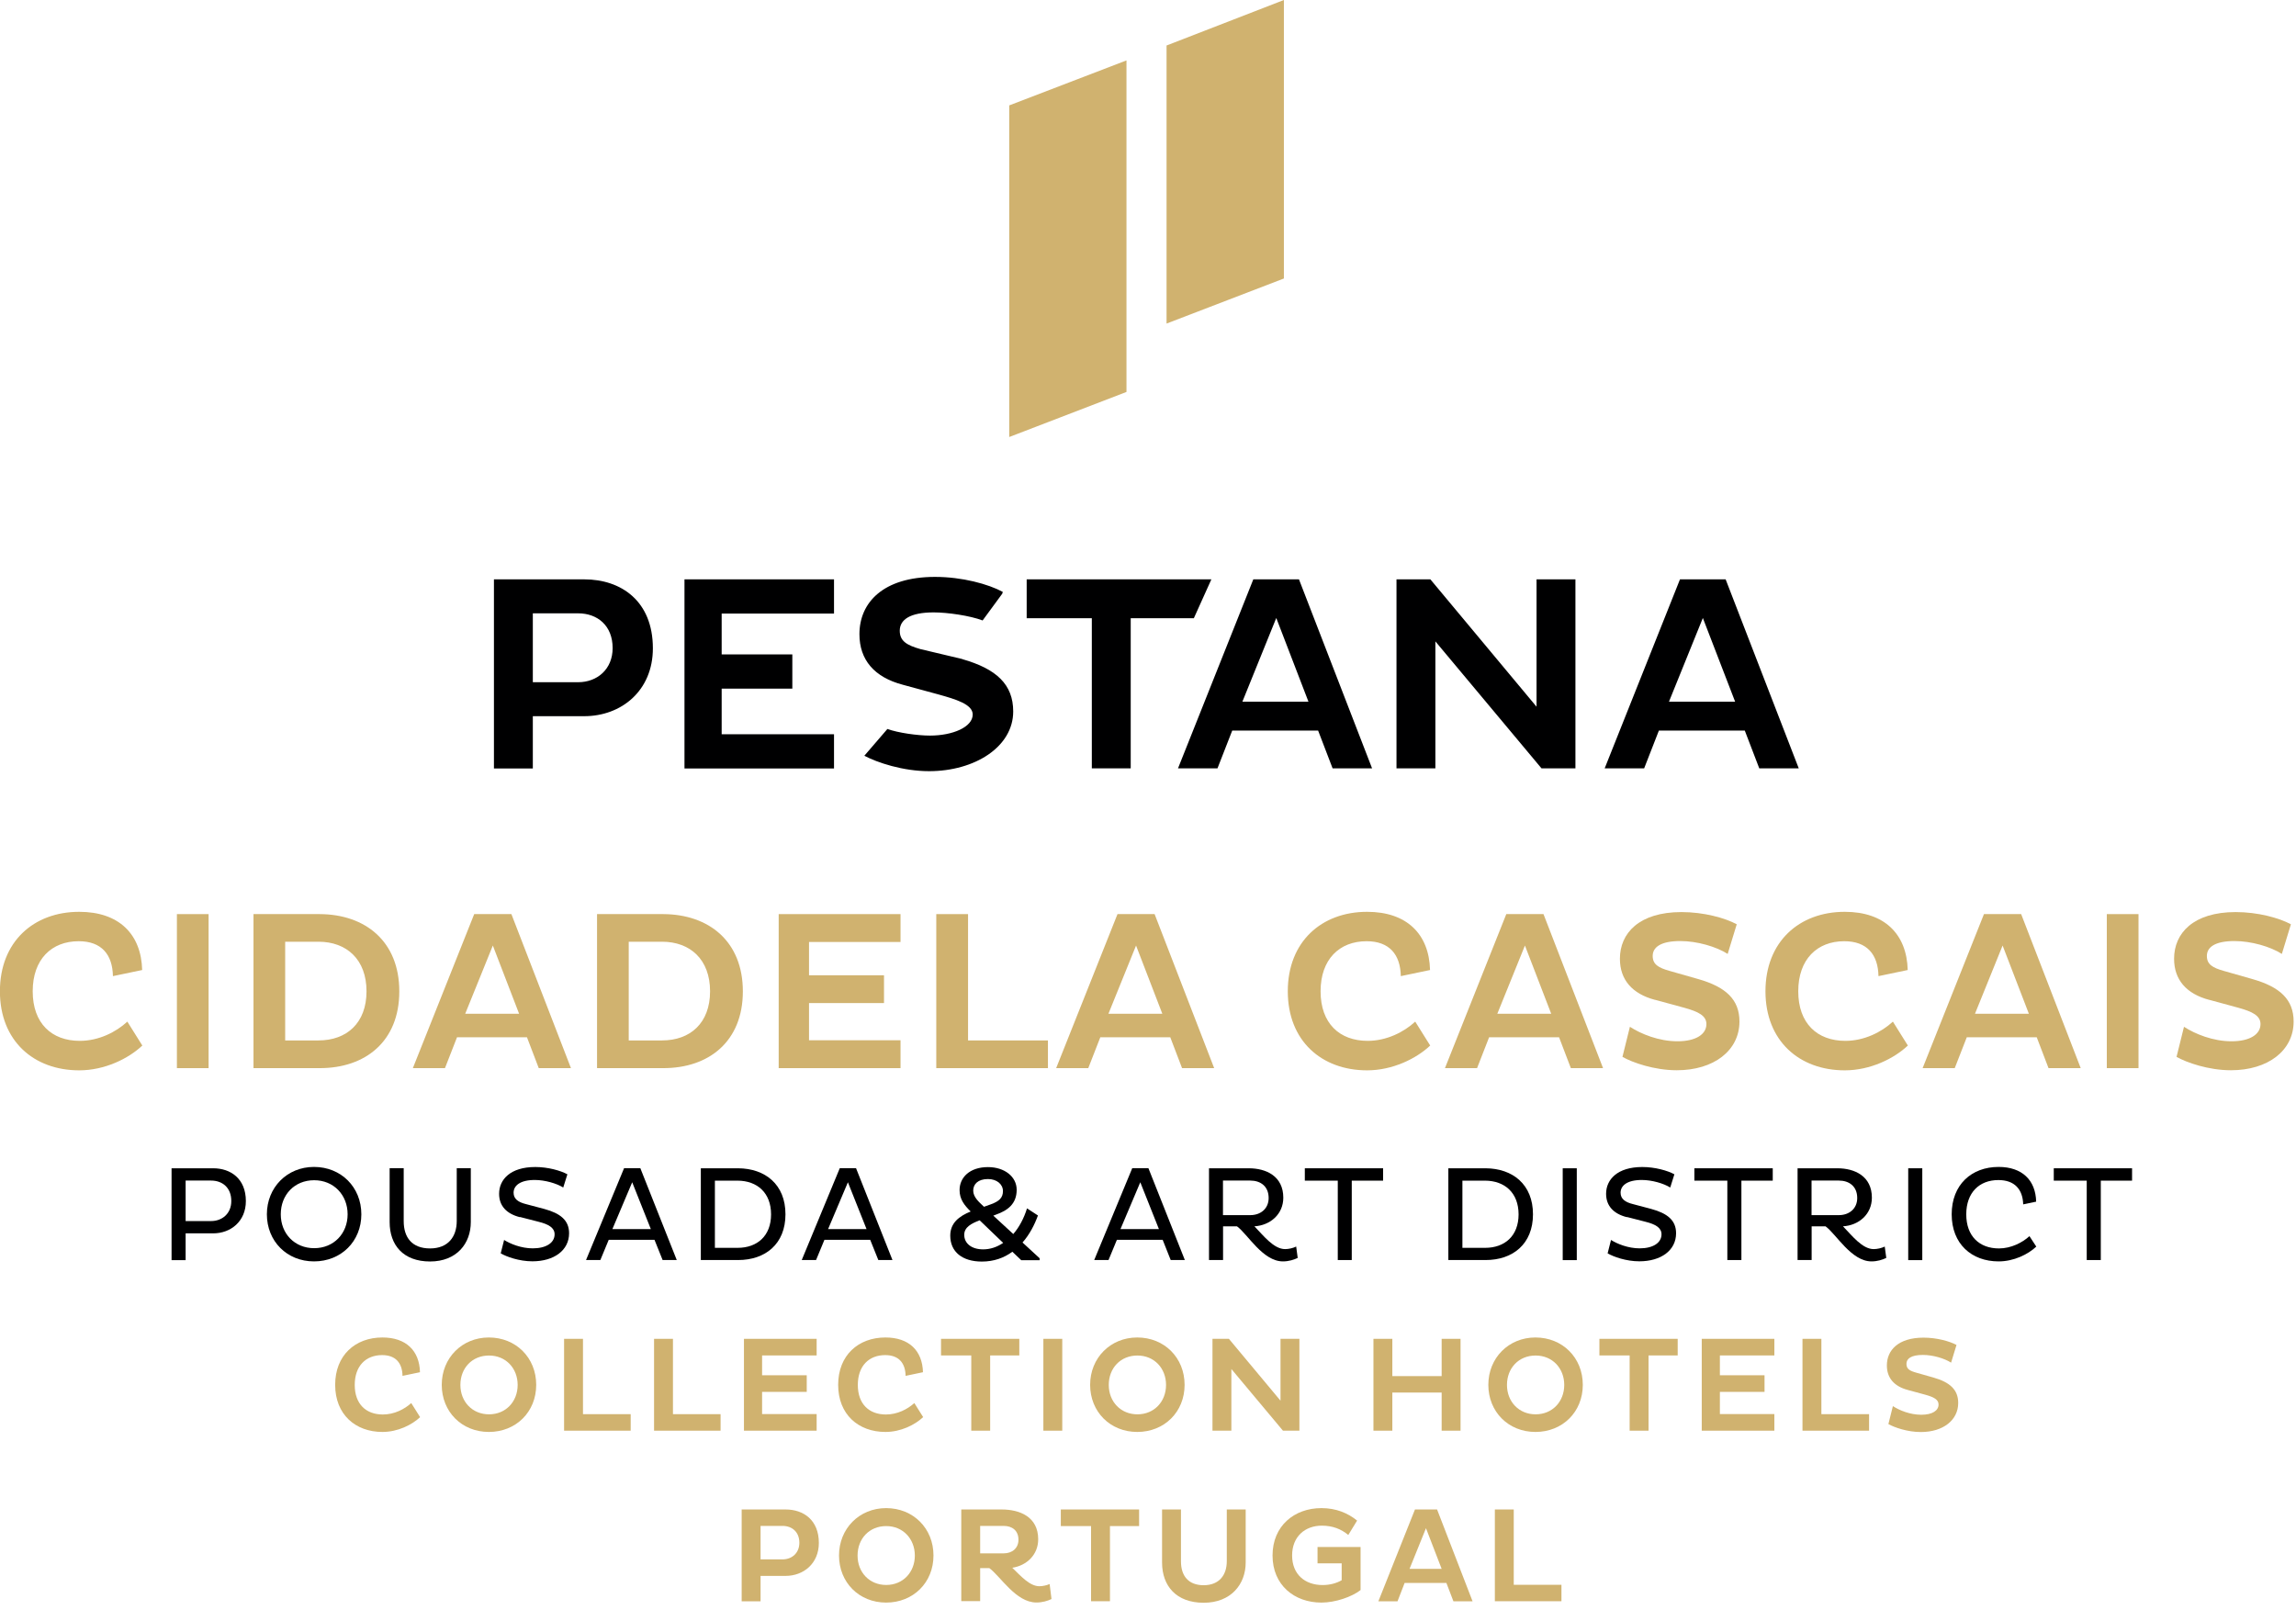 <svg viewBox="0 0 271 190" fill="none" xmlns="http://www.w3.org/2000/svg">
<g clip-path="url(#clip0_394_6284)">
<path d="M113.6 77.79L108.63 76.61C107.02 76.15 106.2 75.66 106.2 74.44C106.2 73.16 107.38 72.28 110.2 72.28C111.84 72.28 114.48 72.66 115.98 73.23L118.3 70.07L118.36 69.86C116.66 68.94 113.57 68.09 110.36 68.09C104.22 68.09 101.44 71.14 101.44 74.85C101.44 77.87 103.18 79.93 106.56 80.82L110.79 81.97C112.79 82.53 114.81 83.12 114.81 84.33C114.81 85.81 112.46 86.82 109.77 86.82C108.3 86.82 106.02 86.5 104.74 86.04L102.02 89.2C103.55 90.01 106.57 91.02 109.66 91.02C115.04 91.02 119.59 88.16 119.59 83.97C119.59 80.79 117.62 78.95 113.59 77.8M142.98 68.38H121.18V72.97H128.87V90.69H133.46V72.97H140.91L142.98 68.38ZM196.99 82.82H204.8L200.99 72.94L196.99 82.82ZM198.3 68.38H203.68L212.31 90.69H207.65L205.94 86.23H195.8L194.06 90.69H189.4L198.29 68.38H198.3ZM169.42 75.7V90.69H164.83V68.38H168.83L181.36 83.41V68.38H185.95V90.69H181.95L169.42 75.7ZM146.63 82.82H154.44L150.64 72.94L146.64 82.82H146.63ZM147.94 68.38H153.32L161.95 90.69H157.29L155.58 86.23H145.44L143.7 90.69H139.04L147.93 68.38H147.94ZM80.79 90.69V68.38H98.44V72.42H85.18V77.24H93.52V81.28H85.18V86.66H98.44V90.7H80.79V90.69ZM62.89 72.38V80.52H68.24C70.5 80.52 72.31 78.98 72.31 76.49C72.31 73.83 70.51 72.39 68.24 72.39H62.89V72.38ZM58.3 68.38H68.96C73.32 68.38 77.06 70.94 77.06 76.52C77.06 81.54 73.32 84.53 68.96 84.53H62.89V90.7H58.3V68.39V68.38Z" fill="#000001"></path>
<path d="M151.54 0L137.69 5.37V38.19L151.54 32.87V0ZM132.96 46.26L119.12 51.58V12.44L132.96 7.13V46.26Z" fill="#D0B26F"></path>
<path d="M16.81 123.39C15.18 124.94 12.37 126.33 9.35 126.33C3.98 126.33 -0.01 122.85 -0.01 117C-0.01 111.15 3.97 107.62 9.35 107.62C14.03 107.62 16.67 110.24 16.78 114.49L13.33 115.21C13.28 112.67 11.99 111.09 9.29 111.09C6.08 111.09 3.86 113.23 3.86 117C3.86 120.77 6.08 122.85 9.42 122.85C11.66 122.85 13.7 121.81 15.03 120.58L16.79 123.39H16.81Z" fill="#D0B26F"></path>
<path d="M24.62 107.89H20.88V126.07H24.62V107.89Z" fill="#D0B26F"></path>
<path d="M33.66 111.15V122.8H37.59C40.93 122.8 43.26 120.74 43.26 117C43.26 113.26 40.93 111.15 37.59 111.15H33.66ZM29.92 107.89H37.75C43.12 107.92 47.13 111.1 47.13 117.01C47.13 122.92 43.12 126.07 37.75 126.07H29.92V107.89Z" fill="#D0B26F"></path>
<path d="M54.91 119.65H61.27L58.17 111.6L54.91 119.65ZM55.98 107.89H60.361L67.391 126.07H63.59L62.2 122.43H53.941L52.52 126.07H48.73L55.971 107.89H55.98Z" fill="#D0B26F"></path>
<path d="M74.21 111.15V122.8H78.14C81.48 122.8 83.81 120.74 83.81 117C83.81 113.26 81.48 111.15 78.14 111.15H74.21ZM70.47 107.89H78.3C83.67 107.92 87.68 111.1 87.68 117.01C87.68 122.92 83.67 126.07 78.3 126.07H70.47V107.89Z" fill="#D0B26F"></path>
<path d="M91.91 126.07V107.89H106.29V111.18H95.49V115.11H104.34V118.39H95.49V122.78H106.29V126.07H91.91Z" fill="#D0B26F"></path>
<path d="M110.51 126.07V107.89H114.26V122.8H123.69V126.07H110.51Z" fill="#D0B26F"></path>
<path d="M130.83 119.65H137.19L134.09 111.6L130.83 119.65ZM131.9 107.89H136.28L143.31 126.07H139.52L138.13 122.43H129.87L128.45 126.07H124.66L131.9 107.89Z" fill="#D0B26F"></path>
<path d="M168.82 123.39C167.19 124.94 164.38 126.33 161.36 126.33C155.99 126.33 152 122.85 152 117C152 111.15 155.98 107.62 161.36 107.62C166.04 107.62 168.68 110.24 168.79 114.49L165.34 115.21C165.29 112.67 164 111.09 161.3 111.09C158.09 111.09 155.87 113.23 155.87 117C155.87 120.77 158.09 122.85 161.43 122.85C163.67 122.85 165.71 121.81 167.04 120.58L168.8 123.39H168.82Z" fill="#D0B26F"></path>
<path d="M176.73 119.65H183.09L179.99 111.6L176.73 119.65ZM177.8 107.89H182.18L189.21 126.07H185.41L184.02 122.43H175.76L174.34 126.07H170.55L177.79 107.89H177.8Z" fill="#D0B26F"></path>
<path d="M195.37 118.02C192.62 117.3 191.2 115.61 191.2 113.16C191.2 110.14 193.47 107.65 198.47 107.65C201.09 107.65 203.6 108.34 204.99 109.09L203.92 112.59C202.58 111.73 200.31 111.07 198.33 111.07C196.03 111.07 195.07 111.79 195.07 112.83C195.07 113.82 195.74 114.22 197.05 114.59L200.42 115.55C203.71 116.48 205.31 117.98 205.31 120.57C205.31 123.99 202.29 126.32 197.91 126.32C195.26 126.32 192.67 125.41 191.5 124.74L192.38 121.19C193.69 122.04 195.8 122.9 197.99 122.9C200.18 122.9 201.41 122.07 201.41 120.87C201.41 119.88 200.45 119.4 198.82 118.95L195.37 118.01V118.02Z" fill="#D0B26F"></path>
<path d="M225.2 123.39C223.57 124.94 220.76 126.33 217.74 126.33C212.37 126.33 208.38 122.85 208.38 117C208.38 111.15 212.36 107.62 217.74 107.62C222.42 107.62 225.06 110.24 225.17 114.49L221.72 115.21C221.67 112.67 220.38 111.09 217.68 111.09C214.47 111.09 212.25 113.23 212.25 117C212.25 120.77 214.47 122.85 217.81 122.85C220.05 122.85 222.09 121.81 223.42 120.58L225.18 123.39H225.2Z" fill="#D0B26F"></path>
<path d="M233.11 119.65H239.47L236.37 111.6L233.11 119.65ZM234.18 107.89H238.56L245.59 126.07H241.79L240.4 122.43H232.14L230.72 126.07H226.93L234.17 107.89H234.18Z" fill="#D0B26F"></path>
<path d="M252.41 107.89H248.67V126.07H252.41V107.89Z" fill="#D0B26F"></path>
<path d="M260.78 118.02C258.03 117.3 256.61 115.61 256.61 113.16C256.61 110.14 258.88 107.65 263.88 107.65C266.5 107.65 269.01 108.34 270.4 109.09L269.33 112.59C267.99 111.73 265.72 111.07 263.74 111.07C261.44 111.07 260.48 111.79 260.48 112.83C260.48 113.82 261.15 114.22 262.46 114.59L265.83 115.55C269.12 116.48 270.72 117.98 270.72 120.57C270.72 123.99 267.7 126.32 263.32 126.32C260.67 126.32 258.08 125.41 256.9 124.74L257.78 121.19C259.09 122.04 261.2 122.9 263.39 122.9C265.58 122.9 266.81 122.07 266.81 120.87C266.81 119.88 265.85 119.4 264.22 118.95L260.77 118.01L260.78 118.02Z" fill="#D0B26F"></path>
<path d="M21.91 139.34V144.12H24.91C26.23 144.12 27.3 143.23 27.3 141.76C27.3 140.15 26.23 139.34 24.91 139.34H21.91ZM20.25 137.89H25.16C27.23 137.89 29.02 139.12 29.02 141.76C29.02 144.15 27.24 145.57 25.16 145.57H21.91V148.73H20.25V137.89Z" fill="#000001"></path>
<path d="M37.08 147.32C39.39 147.32 41.03 145.6 41.03 143.32C41.03 141.04 39.39 139.3 37.08 139.3C34.77 139.3 33.14 141.01 33.14 143.32C33.14 145.63 34.8 147.32 37.08 147.32ZM37.06 137.73C40.26 137.73 42.65 140.12 42.65 143.32C42.65 146.52 40.26 148.88 37.06 148.88C33.86 148.88 31.5 146.49 31.5 143.32C31.5 140.15 33.89 137.73 37.06 137.73Z" fill="#000001"></path>
<path d="M47.65 144.13C47.65 146.07 48.64 147.35 50.76 147.35C52.88 147.35 53.91 145.98 53.91 144.11V137.88H55.57V144.24C55.57 146.74 53.93 148.89 50.76 148.89C47.59 148.89 45.99 146.95 45.99 144.24V137.88H47.65V144.13Z" fill="#000001"></path>
<path d="M61.36 143.66C59.78 143.26 58.91 142.32 58.91 140.9C58.91 139.21 60.25 137.74 63.18 137.74C64.68 137.74 66.16 138.16 66.97 138.6L66.48 140.16C65.71 139.68 64.33 139.27 63.12 139.27C61.38 139.27 60.62 139.95 60.62 140.77C60.62 141.5 61.15 141.89 62.09 142.12L64.24 142.69C66.15 143.21 67.17 144.03 67.17 145.56C67.17 147.57 65.4 148.87 62.84 148.87C61.28 148.87 59.78 148.33 59.1 147.93L59.5 146.35C60.23 146.81 61.52 147.34 62.88 147.34C64.46 147.34 65.46 146.69 65.46 145.68C65.46 144.92 64.77 144.5 63.56 144.2L61.38 143.64L61.36 143.66Z" fill="#000001"></path>
<path d="M72.28 145.07H76.82L74.62 139.54L72.28 145.07ZM73.67 137.88H75.58L79.88 148.72H78.21L77.25 146.33H71.85L70.86 148.72H69.17L73.66 137.88H73.67Z" fill="#000001"></path>
<path d="M84.38 139.34V147.28H87.06C89.37 147.28 91.01 145.88 91.01 143.33C91.01 140.78 89.37 139.36 87.06 139.35H84.38V139.34ZM82.72 137.89H87.12C90.32 137.91 92.71 139.8 92.71 143.32C92.71 146.84 90.32 148.72 87.12 148.72H82.72V137.88V137.89Z" fill="#000001"></path>
<path d="M97.74 145.07H102.28L100.08 139.54L97.74 145.07ZM99.13 137.88H101.04L105.34 148.72H103.67L102.71 146.33H97.31L96.32 148.72H94.63L99.12 137.88H99.13Z" fill="#000001"></path>
<path d="M116.15 142.43L116.96 142.14C117.92 141.79 118.38 141.38 118.38 140.58C118.38 139.78 117.66 139.16 116.61 139.16C115.43 139.16 114.87 139.77 114.87 140.53C114.87 141.29 115.55 141.88 116.14 142.43M118.4 146.69L115.63 144.03C114.66 144.4 113.81 144.84 113.81 145.74C113.81 146.77 114.69 147.46 116.04 147.46C116.88 147.46 117.68 147.19 118.4 146.7M122.72 148.74H120.54L119.49 147.74C118.52 148.46 117.31 148.9 115.89 148.9C113.58 148.9 112.16 147.75 112.16 145.84C112.16 144.34 113.21 143.54 114.57 142.99C113.81 142.24 113.26 141.54 113.26 140.46C113.26 138.98 114.45 137.75 116.61 137.75C118.57 137.75 120 138.88 120 140.43C120 142.12 118.9 142.88 117.58 143.35L117.24 143.48L119.6 145.65C120.3 144.84 120.86 143.79 121.22 142.62L122.51 143.46C122.11 144.56 121.52 145.71 120.69 146.65L122.71 148.51V148.75L122.72 148.74Z" fill="#000001"></path>
<path d="M132.25 145.07H136.79L134.59 139.54L132.25 145.07ZM133.64 137.88H135.55L139.85 148.72H138.18L137.23 146.33H131.83L130.84 148.72H129.15L133.64 137.88Z" fill="#000001"></path>
<path d="M144.35 139.34V143.42H147.57C148.78 143.42 149.74 142.67 149.74 141.4C149.74 140.01 148.78 139.34 147.57 139.34H144.35ZM142.69 137.89H147.39C149.45 137.89 151.47 138.82 151.47 141.36C151.47 143.32 149.92 144.63 148.06 144.74C149.11 145.82 150.34 147.43 151.68 147.43C152.09 147.43 152.6 147.32 152.99 147.13L153.17 148.47C152.72 148.69 152.1 148.88 151.43 148.88C149.04 148.88 147.27 145.66 146 144.74H144.36V148.72H142.7V137.88L142.69 137.89Z" fill="#000001"></path>
<path d="M159.55 139.35V148.72H157.9V139.35H154.01V137.89H163.25V139.35H159.55Z" fill="#000001"></path>
<path d="M172.61 139.34V147.28H175.29C177.6 147.28 179.24 145.88 179.24 143.33C179.24 140.78 177.6 139.36 175.29 139.35H172.61V139.34ZM170.95 137.89H175.35C178.55 137.91 180.94 139.8 180.94 143.32C180.94 146.84 178.55 148.72 175.35 148.72H170.95V137.88V137.89Z" fill="#000001"></path>
<path d="M186.11 137.89H184.45V148.73H186.11V137.89Z" fill="#000001"></path>
<path d="M192.02 143.66C190.44 143.26 189.57 142.32 189.57 140.9C189.57 139.21 190.91 137.74 193.84 137.74C195.34 137.74 196.82 138.16 197.63 138.6L197.14 140.16C196.37 139.68 194.99 139.27 193.78 139.27C192.04 139.27 191.28 139.95 191.28 140.77C191.28 141.5 191.81 141.89 192.75 142.12L194.9 142.69C196.81 143.21 197.83 144.03 197.83 145.56C197.83 147.57 196.06 148.87 193.49 148.87C191.93 148.87 190.43 148.33 189.75 147.93L190.15 146.35C190.88 146.81 192.17 147.34 193.53 147.34C195.11 147.34 196.11 146.69 196.11 145.68C196.11 144.92 195.42 144.5 194.21 144.2L192.03 143.64L192.02 143.66Z" fill="#000001"></path>
<path d="M205.54 139.35V148.72H203.88V139.35H199.99V137.89H209.24V139.35H205.54Z" fill="#000001"></path>
<path d="M213.82 139.34V143.42H217.04C218.25 143.42 219.21 142.67 219.21 141.4C219.21 140.01 218.25 139.34 217.04 139.34H213.82ZM212.16 137.89H216.86C218.92 137.89 220.94 138.82 220.94 141.36C220.94 143.32 219.39 144.63 217.53 144.74C218.58 145.82 219.81 147.43 221.15 147.43C221.56 147.43 222.07 147.32 222.46 147.13L222.64 148.47C222.19 148.69 221.57 148.88 220.9 148.88C218.51 148.88 216.74 145.66 215.47 144.74H213.83V148.72H212.17V137.88L212.16 137.89Z" fill="#000001"></path>
<path d="M226.89 137.89H225.23V148.73H226.89V137.89Z" fill="#000001"></path>
<path d="M240.35 147.13C239.38 148.05 237.7 148.88 235.9 148.88C232.7 148.88 230.36 146.81 230.36 143.32C230.36 139.83 232.7 137.73 235.9 137.73C238.67 137.73 240.27 139.29 240.33 141.83L238.8 142.15C238.75 140.37 237.78 139.28 235.87 139.28C233.62 139.28 232.08 140.76 232.08 143.33C232.08 145.9 233.63 147.35 235.94 147.35C237.37 147.35 238.71 146.66 239.54 145.9L240.35 147.14V147.13Z" fill="#000001"></path>
<path d="M247.96 139.35V148.72H246.3V139.35H242.41V137.89H251.65V139.35H247.96Z" fill="#000001"></path>
<path d="M49.59 167.26C48.62 168.18 46.94 169.01 45.14 169.01C41.94 169.01 39.56 166.94 39.56 163.45C39.56 159.96 41.93 157.86 45.14 157.86C47.93 157.86 49.51 159.42 49.57 161.96L47.51 162.39C47.48 160.88 46.71 159.94 45.1 159.94C43.19 159.94 41.87 161.21 41.87 163.46C41.87 165.71 43.19 166.95 45.19 166.95C46.53 166.95 47.74 166.33 48.54 165.6L49.59 167.27V167.26Z" fill="#D0B26F"></path>
<path d="M57.72 166.93C59.71 166.93 61.1 165.42 61.1 163.46C61.1 161.5 59.71 159.99 57.72 159.99C55.73 159.99 54.34 161.47 54.34 163.46C54.34 165.45 55.76 166.93 57.72 166.93ZM57.7 157.86C60.9 157.86 63.29 160.25 63.29 163.45C63.29 166.65 60.9 169.01 57.7 169.01C54.5 169.01 52.14 166.62 52.14 163.45C52.14 160.28 54.53 157.86 57.7 157.86Z" fill="#D0B26F"></path>
<path d="M66.58 168.86V158.02H68.81V166.91H74.44V168.86H66.58Z" fill="#D0B26F"></path>
<path d="M77.2 168.86V158.02H79.43V166.91H85.05V168.86H77.2Z" fill="#D0B26F"></path>
<path d="M87.81 168.86V158.02H96.39V159.98H89.95V162.32H95.22V164.28H89.95V166.9H96.39V168.86H87.81Z" fill="#D0B26F"></path>
<path d="M108.96 167.26C107.99 168.18 106.31 169.01 104.51 169.01C101.31 169.01 98.93 166.94 98.93 163.45C98.93 159.96 101.31 157.86 104.51 157.86C107.3 157.86 108.87 159.42 108.94 161.96L106.89 162.39C106.86 160.88 106.09 159.94 104.48 159.94C102.57 159.94 101.25 161.21 101.25 163.46C101.25 165.71 102.57 166.95 104.57 166.95C105.91 166.95 107.12 166.33 107.92 165.6L108.97 167.27L108.96 167.26Z" fill="#D0B26F"></path>
<path d="M116.87 159.98V168.86H114.64V159.98H111.07V158.02H120.31V159.98H116.87Z" fill="#D0B26F"></path>
<path d="M125.38 158.02H123.15V168.86H125.38V158.02Z" fill="#D0B26F"></path>
<path d="M134.25 166.93C136.24 166.93 137.63 165.42 137.63 163.46C137.63 161.5 136.24 159.99 134.25 159.99C132.26 159.99 130.87 161.47 130.87 163.46C130.87 165.45 132.29 166.93 134.25 166.93ZM134.23 157.86C137.43 157.86 139.82 160.25 139.82 163.45C139.82 166.65 137.43 169.01 134.23 169.01C131.03 169.01 128.67 166.62 128.67 163.45C128.67 160.28 131.06 157.86 134.23 157.86Z" fill="#D0B26F"></path>
<path d="M145.34 161.58V168.86H143.11V158.02H145.05L151.14 165.32V158.02H153.37V168.86H151.43L145.34 161.58Z" fill="#D0B26F"></path>
<path d="M170.16 164.36H164.34V168.86H162.11V158.02H164.34V162.42H170.16V158.02H172.39V168.86H170.16V164.36Z" fill="#D0B26F"></path>
<path d="M181.25 166.93C183.24 166.93 184.63 165.42 184.63 163.46C184.63 161.5 183.24 159.99 181.25 159.99C179.26 159.99 177.87 161.47 177.87 163.46C177.87 165.45 179.29 166.93 181.25 166.93ZM181.23 157.86C184.43 157.86 186.82 160.25 186.82 163.45C186.82 166.65 184.43 169.01 181.23 169.01C178.03 169.01 175.67 166.62 175.67 163.45C175.67 160.28 178.06 157.86 181.23 157.86Z" fill="#D0B26F"></path>
<path d="M194.58 159.98V168.86H192.35V159.98H188.78V158.02H198.02V159.98H194.58Z" fill="#D0B26F"></path>
<path d="M200.86 168.86V158.02H209.43V159.98H203V162.32H208.27V164.28H203V166.9H209.43V168.86H200.86Z" fill="#D0B26F"></path>
<path d="M212.75 168.86V158.02H214.98V166.91H220.61V168.86H212.75Z" fill="#D0B26F"></path>
<path d="M225.2 164.06C223.56 163.63 222.71 162.63 222.71 161.16C222.71 159.36 224.06 157.88 227.04 157.88C228.6 157.88 230.1 158.3 230.93 158.74L230.29 160.83C229.49 160.32 228.14 159.92 226.96 159.92C225.59 159.92 225.02 160.35 225.02 160.97C225.02 161.59 225.42 161.8 226.2 162.02L228.21 162.59C230.17 163.15 231.13 164.04 231.13 165.59C231.13 167.63 229.33 169.02 226.72 169.02C225.14 169.02 223.6 168.48 222.89 168.08L223.42 165.96C224.2 166.47 225.46 166.98 226.77 166.98C228.08 166.98 228.81 166.49 228.81 165.77C228.81 165.18 228.23 164.89 227.26 164.62L225.2 164.06Z" fill="#D0B26F"></path>
<path d="M89.77 180.1V184.05H92.37C93.47 184.05 94.35 183.3 94.35 182.09C94.35 180.8 93.47 180.1 92.37 180.1H89.77ZM87.54 178.16H92.72C94.84 178.16 96.65 179.4 96.65 182.11C96.65 184.55 94.83 186 92.72 186H89.77V189H87.54V178.16Z" fill="#D0B26F"></path>
<path d="M104.6 187.07C106.59 187.07 107.98 185.56 107.98 183.6C107.98 181.64 106.59 180.12 104.6 180.12C102.61 180.12 101.22 181.6 101.22 183.6C101.22 185.6 102.64 187.07 104.6 187.07ZM104.59 178C107.79 178 110.18 180.39 110.18 183.59C110.18 186.79 107.79 189.15 104.59 189.15C101.39 189.15 99.03 186.76 99.03 183.59C99.03 180.42 101.42 178 104.59 178Z" fill="#D0B26F"></path>
<path d="M115.69 180.1V183.34H118.46C119.48 183.34 120.21 182.73 120.21 181.73C120.21 180.66 119.48 180.1 118.46 180.1H115.69ZM113.46 178.16H118.22C120.36 178.16 122.54 179.02 122.54 181.68C122.54 183.48 121.22 184.77 119.48 185.04C120.5 186.03 121.55 187.22 122.68 187.22C123.05 187.22 123.54 187.12 123.89 186.96L124.11 188.73C123.66 188.95 123.03 189.14 122.33 189.14C119.91 189.14 118.12 186.08 116.77 185.08H115.69V188.98H113.46V178.14V178.16Z" fill="#D0B26F"></path>
<path d="M131.01 180.12V188.99H128.78V180.12H125.21V178.16H134.45V180.12H131.01Z" fill="#D0B26F"></path>
<path d="M139.39 184.28C139.39 186 140.27 187.1 142.07 187.1C143.87 187.1 144.8 185.94 144.8 184.26V178.16H147.03V184.42C147.03 186.97 145.31 189.17 142.07 189.17C138.83 189.17 137.16 187.18 137.16 184.42V178.16H139.39V184.28Z" fill="#D0B26F"></path>
<path d="M160.59 182.59V187.67C159.58 188.47 157.62 189.15 155.97 189.15C152.77 189.15 150.2 187.08 150.2 183.59C150.2 180.1 152.77 178 155.97 178C157.72 178 159.09 178.59 160.18 179.47L159.14 181.17C158.3 180.47 157.29 180.07 156.02 180.07C154.04 180.07 152.51 181.35 152.51 183.59C152.51 185.83 154.04 187.08 156.11 187.08C156.97 187.08 157.77 186.86 158.36 186.51V184.52H155.51V182.59H160.59Z" fill="#D0B26F"></path>
<path d="M166.37 185.17H170.16L168.31 180.37L166.37 185.17ZM167.01 178.16H169.62L173.81 189H171.55L170.72 186.83H165.79L164.95 189H162.69L167.01 178.16Z" fill="#D0B26F"></path>
<path d="M176.44 188.99V178.16H178.67V187.05H184.3V188.99H176.44Z" fill="#D0B26F"></path>
</g>
<defs>
<clipPath id="clip0_394_6284">
<rect width="270.73" height="189.17" fill="white"></rect>
</clipPath>
</defs>
</svg>

